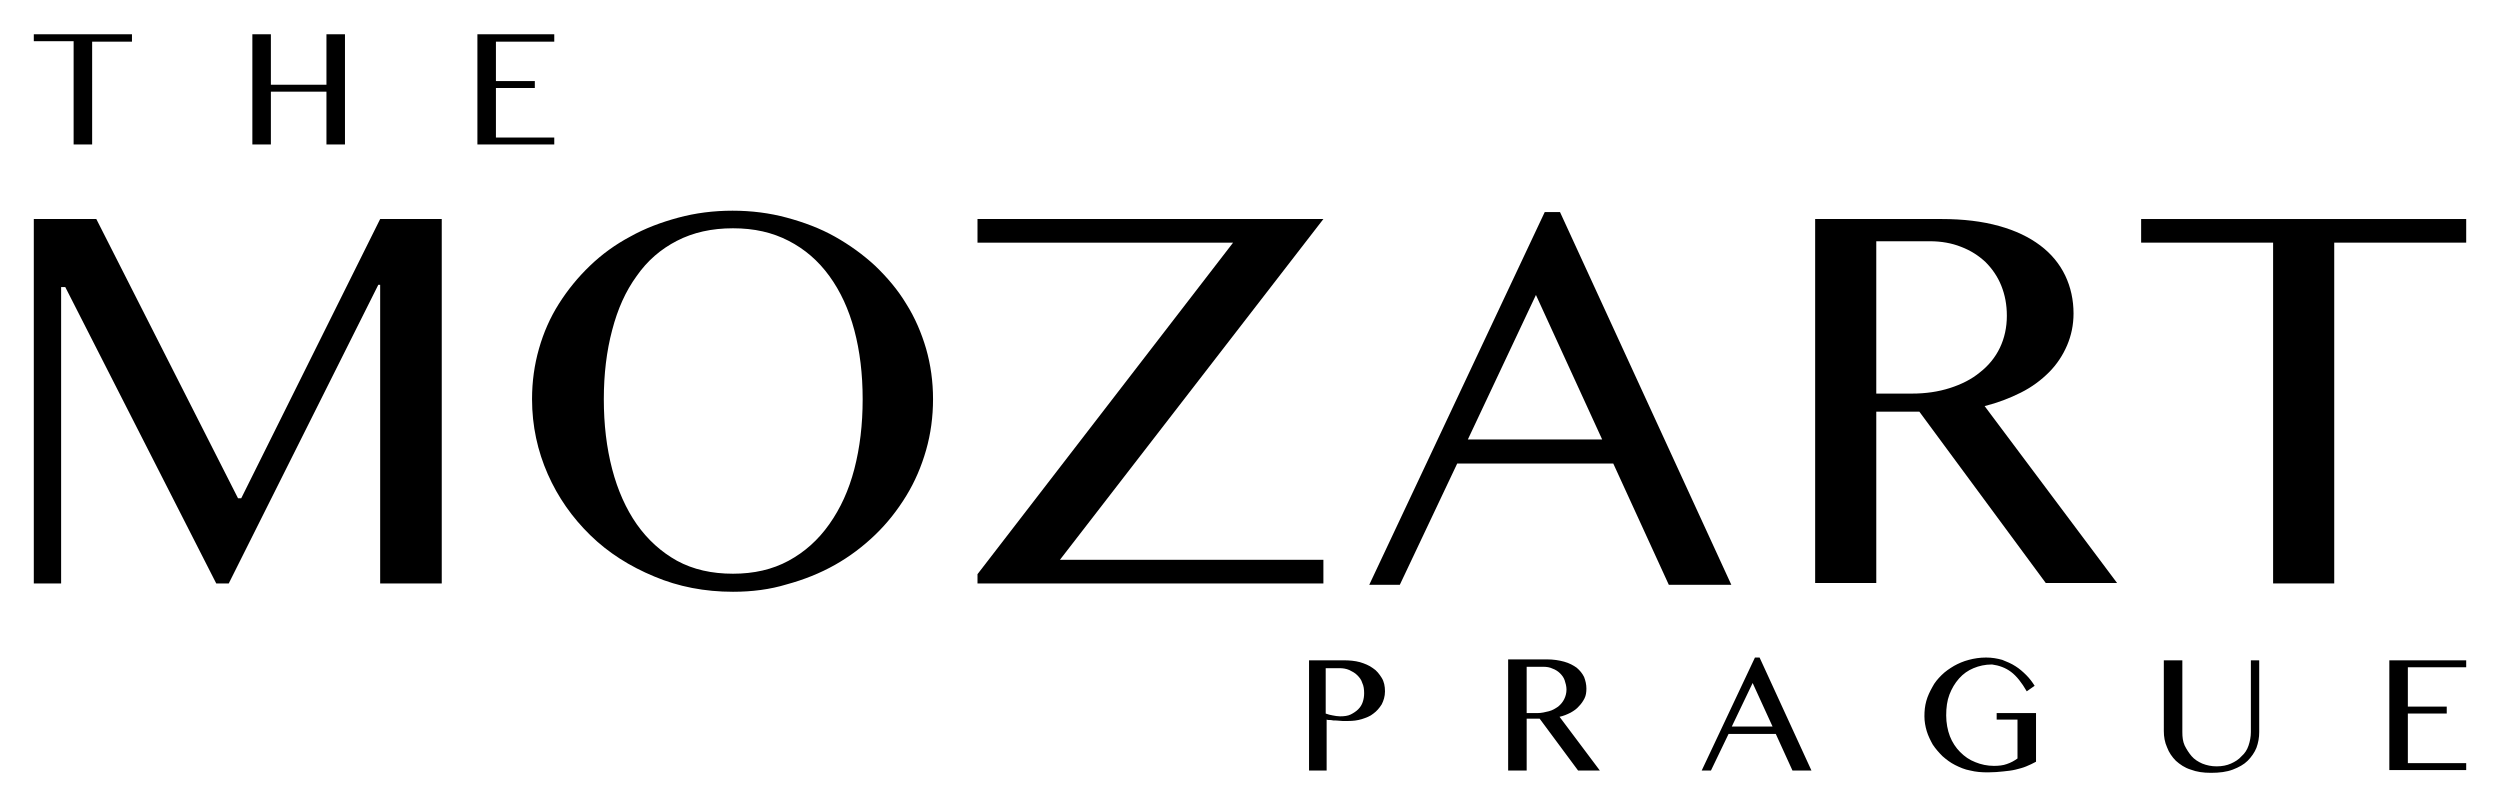 <?xml version="1.0" encoding="utf-8"?>
<!-- Generator: Adobe Illustrator 26.0.0, SVG Export Plug-In . SVG Version: 6.00 Build 0)  -->
<svg version="1.1" id="Vrstva_1" xmlns="http://www.w3.org/2000/svg" xmlns:xlink="http://www.w3.org/1999/xlink" x="0px" y="0px"
	 viewBox="0 0 53.99 17.45" style="enable-background:new 0 0 53.99 17.45;" xml:space="preserve">
<style type="text/css">
	.st0{clip-path:url(#SVGID_00000105406946449246350910000014853562185692106158_);}
	.st1{clip-path:url(#SVGID_00000017493699772487588600000006319110117005377188_);}
	.st2{clip-path:url(#SVGID_00000085966881783056509660000011040673648028140981_);}
</style>
<g>
	<g>
		<defs>
			<rect id="SVGID_1_" x="0.73" y="0.74" width="52.53" height="15.95"/>
		</defs>
		<clipPath id="SVGID_00000163769607301383108620000003109403779620028814_">
			<use xlink:href="#SVGID_1_"  style="overflow:visible;"/>
		</clipPath>
		<path style="clip-path:url(#SVGID_00000163769607301383108620000003109403779620028814_);" d="M28.25,16.64h0.4v-1.1
			c0.02,0.01,0.05,0.01,0.09,0.01c0.04,0.01,0.07,0.01,0.12,0.01c0.04,0,0.09,0.01,0.13,0.01c0.05,0,0.09,0,0.13,0
			c0.1,0,0.19-0.01,0.29-0.04c0.09-0.03,0.18-0.06,0.25-0.12c0.07-0.05,0.13-0.12,0.18-0.2c0.04-0.08,0.07-0.17,0.07-0.28
			s-0.02-0.21-0.07-0.29c-0.05-0.08-0.11-0.16-0.19-0.21c-0.08-0.06-0.18-0.1-0.28-0.13c-0.11-0.03-0.23-0.04-0.35-0.04h-0.75v2.38
			H28.25z M28.65,14.43h0.28c0.07,0,0.14,0.01,0.21,0.04c0.06,0.03,0.12,0.06,0.17,0.11c0.05,0.05,0.09,0.1,0.11,0.17
			c0.03,0.06,0.04,0.14,0.04,0.22c0,0.07-0.01,0.13-0.03,0.19c-0.02,0.06-0.05,0.11-0.1,0.16c-0.04,0.04-0.1,0.08-0.16,0.11
			s-0.14,0.04-0.23,0.04c-0.05,0-0.11-0.01-0.16-0.02s-0.1-0.02-0.15-0.04v-0.98H28.65z M32.57,16.64h0.4v-1.12h0.28l0.83,1.12h0.47
			l-0.87-1.16c0.09-0.02,0.16-0.05,0.24-0.09c0.07-0.04,0.13-0.08,0.18-0.14c0.05-0.05,0.09-0.11,0.12-0.17s0.04-0.13,0.04-0.21
			c0-0.09-0.02-0.17-0.05-0.25c-0.04-0.08-0.09-0.14-0.16-0.2c-0.07-0.05-0.16-0.1-0.27-0.13c-0.11-0.03-0.23-0.05-0.38-0.05h-0.83
			C32.57,14.24,32.57,16.64,32.57,16.64z M32.98,14.4h0.35c0.07,0,0.14,0.01,0.2,0.04c0.06,0.02,0.12,0.06,0.16,0.1
			s0.08,0.09,0.1,0.15c0.02,0.06,0.04,0.13,0.04,0.2c0,0.08-0.02,0.15-0.05,0.21s-0.07,0.11-0.13,0.16c-0.06,0.04-0.12,0.08-0.2,0.1
			s-0.16,0.04-0.25,0.04h-0.23v-1H32.98z M37.9,14.2l-1.15,2.44h0.2l0.38-0.79h1.02l0.36,0.79h0.41L38,14.2H37.9z M37.85,14.75
			l0.43,0.94H37.4L37.85,14.75z M43.43,14.51c0.12,0.09,0.23,0.23,0.34,0.42l0.17-0.12c-0.05-0.08-0.11-0.16-0.18-0.23
			s-0.15-0.14-0.23-0.19c-0.09-0.06-0.19-0.1-0.29-0.14c-0.11-0.03-0.22-0.05-0.35-0.05c-0.13,0-0.26,0.02-0.37,0.05
			c-0.12,0.03-0.23,0.08-0.32,0.13c-0.1,0.06-0.19,0.12-0.27,0.2s-0.15,0.16-0.2,0.26c-0.05,0.09-0.1,0.19-0.13,0.3
			c-0.03,0.11-0.04,0.21-0.04,0.33c0,0.11,0.02,0.22,0.05,0.32s0.08,0.2,0.13,0.29c0.06,0.09,0.13,0.17,0.21,0.25
			c0.08,0.07,0.17,0.14,0.27,0.19c0.1,0.05,0.21,0.1,0.33,0.12c0.12,0.03,0.24,0.04,0.38,0.04c0.12,0,0.24-0.01,0.33-0.02
			c0.1-0.01,0.19-0.02,0.27-0.04s0.16-0.04,0.23-0.07c0.07-0.03,0.14-0.06,0.21-0.1V15.4h-0.85v0.14h0.45v0.84
			c-0.07,0.05-0.14,0.09-0.23,0.12c-0.08,0.03-0.18,0.04-0.28,0.04c-0.14,0-0.28-0.03-0.4-0.08c-0.13-0.05-0.23-0.12-0.33-0.22
			c-0.09-0.09-0.17-0.21-0.22-0.34c-0.05-0.13-0.08-0.29-0.08-0.45c0-0.17,0.02-0.32,0.07-0.45c0.05-0.13,0.12-0.25,0.21-0.35
			s0.19-0.17,0.31-0.22c0.12-0.05,0.25-0.08,0.4-0.08C43.17,14.37,43.31,14.42,43.43,14.51 M46.73,15.79c0,0.12,0.02,0.24,0.07,0.35
			c0.04,0.11,0.11,0.21,0.19,0.29c0.09,0.08,0.19,0.15,0.32,0.19c0.13,0.05,0.27,0.07,0.44,0.07c0.18,0,0.34-0.02,0.47-0.07
			s0.24-0.11,0.32-0.19c0.08-0.08,0.15-0.18,0.19-0.28c0.04-0.11,0.06-0.22,0.06-0.34v-1.55h-0.18v1.55c0,0.1-0.02,0.2-0.05,0.29
			s-0.08,0.17-0.15,0.23c-0.06,0.07-0.14,0.12-0.23,0.16c-0.09,0.04-0.19,0.06-0.31,0.06c-0.11,0-0.21-0.02-0.31-0.06
			c-0.09-0.04-0.17-0.09-0.23-0.16s-0.11-0.15-0.15-0.23c-0.04-0.09-0.05-0.18-0.05-0.29v-1.55h-0.4
			C46.73,14.26,46.73,15.79,46.73,15.79z M51.6,14.25v2.38h1.66v-0.15H52v-1.07h0.84v-0.15H52v-0.85h1.26v-0.15H51.6V14.25z"/>
	</g>
</g>
<path d="M0.73,0.74v0.15h0.86v2.23h0.4V0.9h0.86V0.74H0.73z M7.05,0.74v1.09h-1.2V0.74h-0.4v2.38h0.4V1.98h1.2v1.14h0.4V0.74H7.05z
	 M10.31,0.74v2.38h1.66V2.97h-1.26V1.9h0.84V1.75h-0.84V0.9h1.26V0.74H10.31z"/>
<polygon points="8.21,4.73 5.21,10.76 5.14,10.76 2.08,4.73 0.73,4.73 0.73,12.6 1.32,12.6 1.32,6.2 1.41,6.2 4.67,12.6 4.94,12.6 
	8.17,6.15 8.21,6.15 8.21,12.6 9.54,12.6 9.54,4.73 "/>
<g>
	<g>
		<defs>
			<rect id="SVGID_00000126323331040563513770000001417871711149869998_" x="0.73" y="0.74" width="52.53" height="15.95"/>
		</defs>
		<clipPath id="SVGID_00000039124637873667651590000005238048305014643647_">
			<use xlink:href="#SVGID_00000126323331040563513770000001417871711149869998_"  style="overflow:visible;"/>
		</clipPath>
		<path style="clip-path:url(#SVGID_00000039124637873667651590000005238048305014643647_);" d="M15.83,12.78
			c-0.61,0-1.18-0.11-1.7-0.33c-0.53-0.22-0.99-0.51-1.38-0.89s-0.7-0.82-0.92-1.32s-0.34-1.04-0.34-1.62
			c0-0.38,0.05-0.74,0.15-1.09c0.1-0.35,0.24-0.67,0.43-0.97c0.19-0.3,0.41-0.57,0.67-0.82s0.55-0.46,0.87-0.63
			c0.32-0.18,0.67-0.31,1.04-0.41c0.37-0.1,0.76-0.15,1.17-0.15s0.8,0.05,1.17,0.15c0.37,0.1,0.72,0.23,1.04,0.41
			s0.61,0.39,0.87,0.63c0.26,0.25,0.49,0.52,0.67,0.82c0.19,0.3,0.33,0.63,0.43,0.97c0.1,0.35,0.15,0.71,0.15,1.09
			S20.1,9.37,20,9.72c-0.1,0.35-0.24,0.68-0.43,0.99s-0.41,0.59-0.67,0.84s-0.55,0.47-0.87,0.65c-0.32,0.18-0.67,0.32-1.04,0.42
			C16.63,12.73,16.24,12.78,15.83,12.78 M15.83,12.39c0.45,0,0.85-0.09,1.2-0.28s0.64-0.45,0.88-0.79s0.42-0.73,0.54-1.19
			c0.12-0.46,0.18-0.96,0.18-1.51c0-0.54-0.06-1.04-0.18-1.49s-0.3-0.84-0.54-1.17c-0.24-0.33-0.53-0.58-0.88-0.76
			c-0.35-0.18-0.74-0.27-1.2-0.27s-0.86,0.09-1.21,0.27s-0.64,0.43-0.87,0.76c-0.24,0.33-0.41,0.71-0.53,1.17
			c-0.12,0.45-0.18,0.95-0.18,1.49c0,0.55,0.06,1.05,0.18,1.51c0.12,0.46,0.3,0.86,0.53,1.19c0.24,0.34,0.53,0.6,0.87,0.79
			C14.97,12.3,15.37,12.39,15.83,12.39"/>
	</g>
</g>
<polygon points="28.58,4.73 22.89,12.09 28.58,12.09 28.58,12.6 21.11,12.6 21.11,12.4 26.63,5.24 21.11,5.24 21.11,4.73 "/>
<path d="M33.69,4.58l3.7,8.05h-1.35l-1.2-2.62h-3.37l-1.24,2.62h-0.66l3.79-8.05H33.69z M31.7,9.49h2.9l-1.43-3.12L31.7,9.49z"/>
<g>
	<g>
		<defs>
			<rect id="SVGID_00000016795754849020999710000012635942990058097314_" x="0.73" y="0.74" width="52.53" height="15.95"/>
		</defs>
		<clipPath id="SVGID_00000047051095575008072360000017293325753263052190_">
			<use xlink:href="#SVGID_00000016795754849020999710000012635942990058097314_"  style="overflow:visible;"/>
		</clipPath>
		<path style="clip-path:url(#SVGID_00000047051095575008072360000017293325753263052190_);" d="M39.2,4.73h2.73
			c0.47,0,0.88,0.05,1.24,0.15c0.36,0.1,0.65,0.24,0.89,0.42c0.24,0.18,0.42,0.4,0.54,0.65c0.12,0.25,0.18,0.53,0.18,0.82
			c0,0.25-0.05,0.48-0.14,0.69s-0.22,0.41-0.39,0.58s-0.37,0.32-0.61,0.44s-0.5,0.22-0.78,0.29l2.86,3.82h-1.54l-2.73-3.7h-0.93v3.7
			H39.2V4.73z M40.52,8.5h0.77c0.3,0,0.57-0.04,0.82-0.12s0.47-0.19,0.65-0.34c0.18-0.14,0.33-0.32,0.43-0.53s0.15-0.44,0.15-0.69
			c0-0.24-0.04-0.45-0.12-0.65c-0.08-0.2-0.2-0.37-0.34-0.51c-0.15-0.14-0.32-0.25-0.53-0.33c-0.2-0.08-0.43-0.12-0.67-0.12h-1.16
			C40.52,5.21,40.52,8.5,40.52,8.5z"/>
	</g>
</g>
<polygon points="46.24,4.73 46.24,5.24 49.09,5.24 49.09,12.6 50.41,12.6 50.41,5.24 53.26,5.24 53.26,4.73 "/>
</svg>
